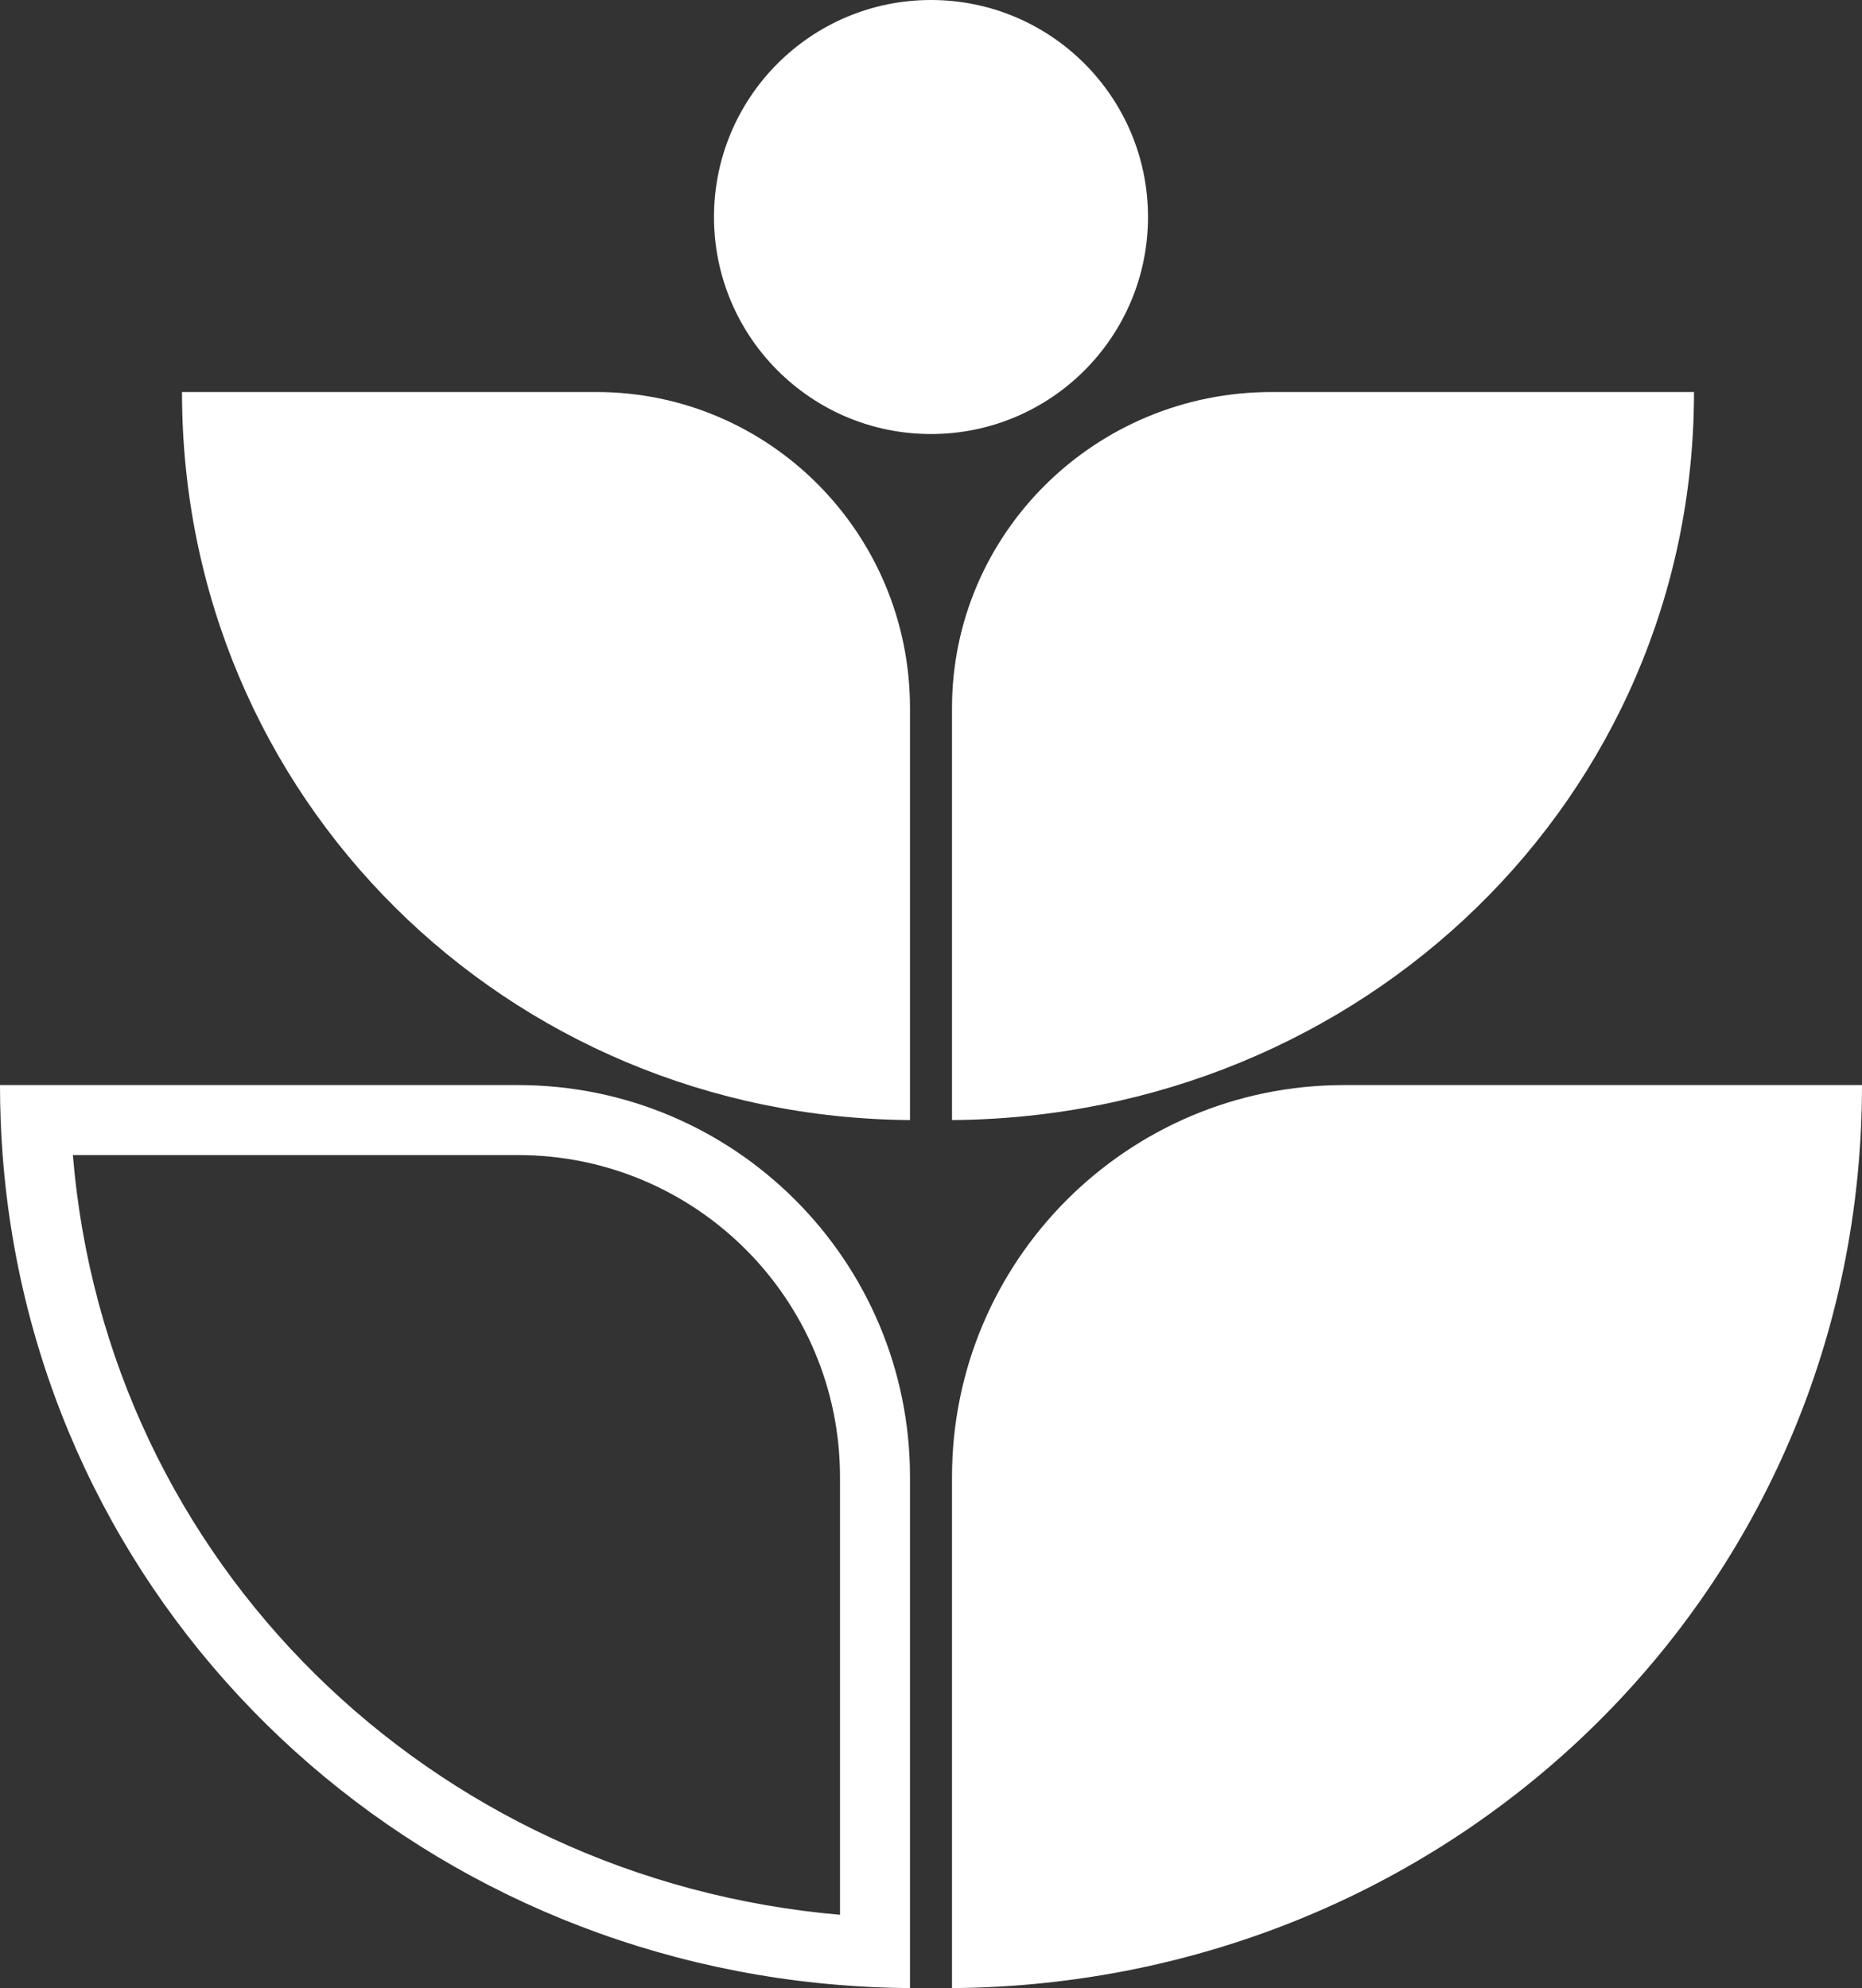 <svg xmlns="http://www.w3.org/2000/svg" width="133" height="142" viewBox="0 0 133 142" fill="none"><rect x="0" y="0" width="133" height="142" fill="#333333" stroke="none"/><path fill-rule="evenodd" clip-rule="evenodd" d="M82 15.5C82 24.06 75.06 31 66.5 31C57.94 31 51 24.06 51 15.5C51 6.94 57.94 0 66.5 0C75.06 0 82 6.94 82 15.5ZM37 82.5L5.205 82.5C7.6 111.595 30.737 134.216 60 136.762V105.5C60 92.798 49.702 82.5 37 82.5ZM65 105.5C65 90.036 52.464 77.5 37 77.5L0 77.5C0 79.185 0.063 80.852 0.188 82.5C2.608 114.438 28.048 139.204 60 141.779C61.65 141.912 63.317 141.986 65 141.998V105.5ZM96 77.5C80.536 77.5 68 90.036 68 105.5V141.998C103.945 141.73 133 113.508 133 77.5L100.502 77.5L96 77.5ZM65 50.574C65 38.107 54.971 28 42.6 28L38.998 28L13 28C13 57.03 36.244 79.783 65 80V50.574ZM90.831 28C78.222 28 68 38.107 68 50.574V80C97.309 79.783 121 57.03 121 28L94.502 28L90.831 28Z" fill="white"></path></svg>